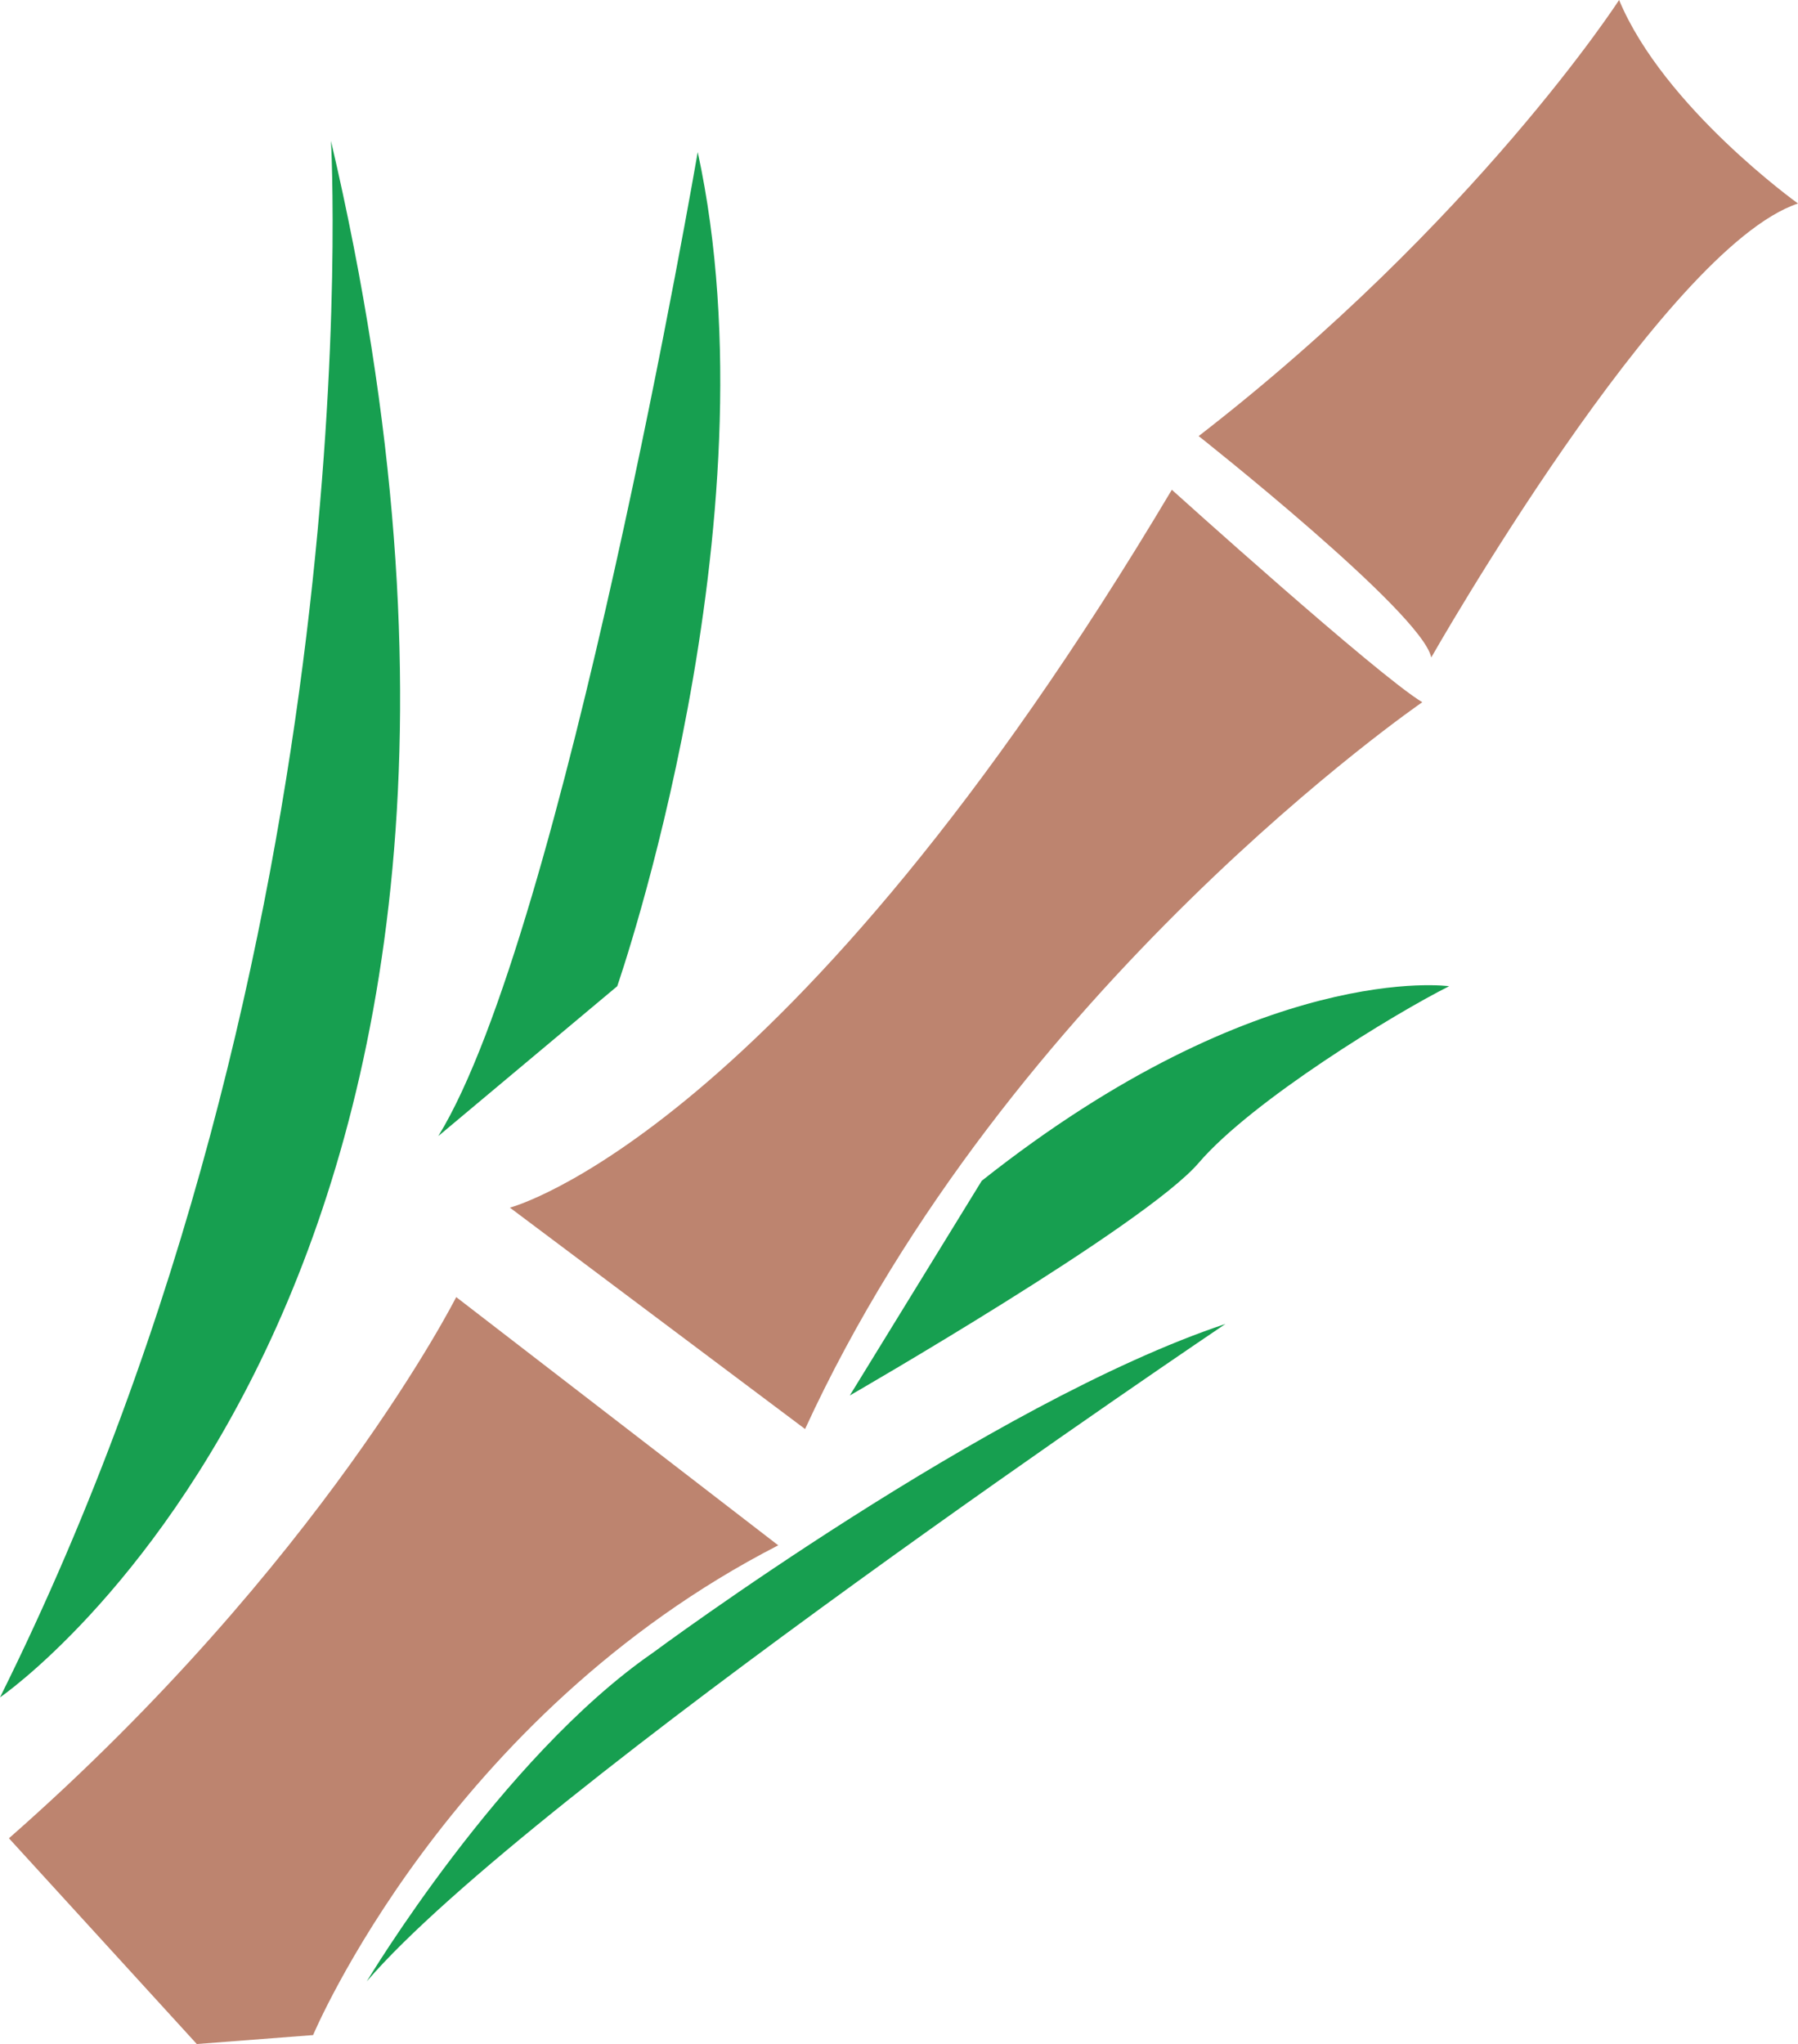 <svg xmlns="http://www.w3.org/2000/svg" width="603" height="685.5"><path fill="#bd846f" fill-rule="evenodd" d="M603 68.25S558 36 543 0c0 0-48 74.25-141 146.25 0 0 75 59.25 78 74.25 0 0 78-137.25 123-152.25m-210 96s69 62.25 84 71.25c0 0-138.75 95.25-207 243.75L171 405s93-24 222-240.75M153 435S108 524.25 3 616.5l63 69 39-3s45-107.25 156-164.25L153 435"/><path fill="#179f50" fill-rule="evenodd" d="M111 47.25s15 268.5-111 522c0 0 201-137.25 111-522M147 381l60-50.25S261 175.5 234 51c0 0-45 261.75-87 330m182.25 15L285 468s99-57 117-78 66-50.25 84-59.25c0 0-63-9-156.75 65.25M123 664.5s45-75 96-110.25c0 0 113.25-84 192-110.25 0 0-234 157.5-288 220.5"/></svg>
